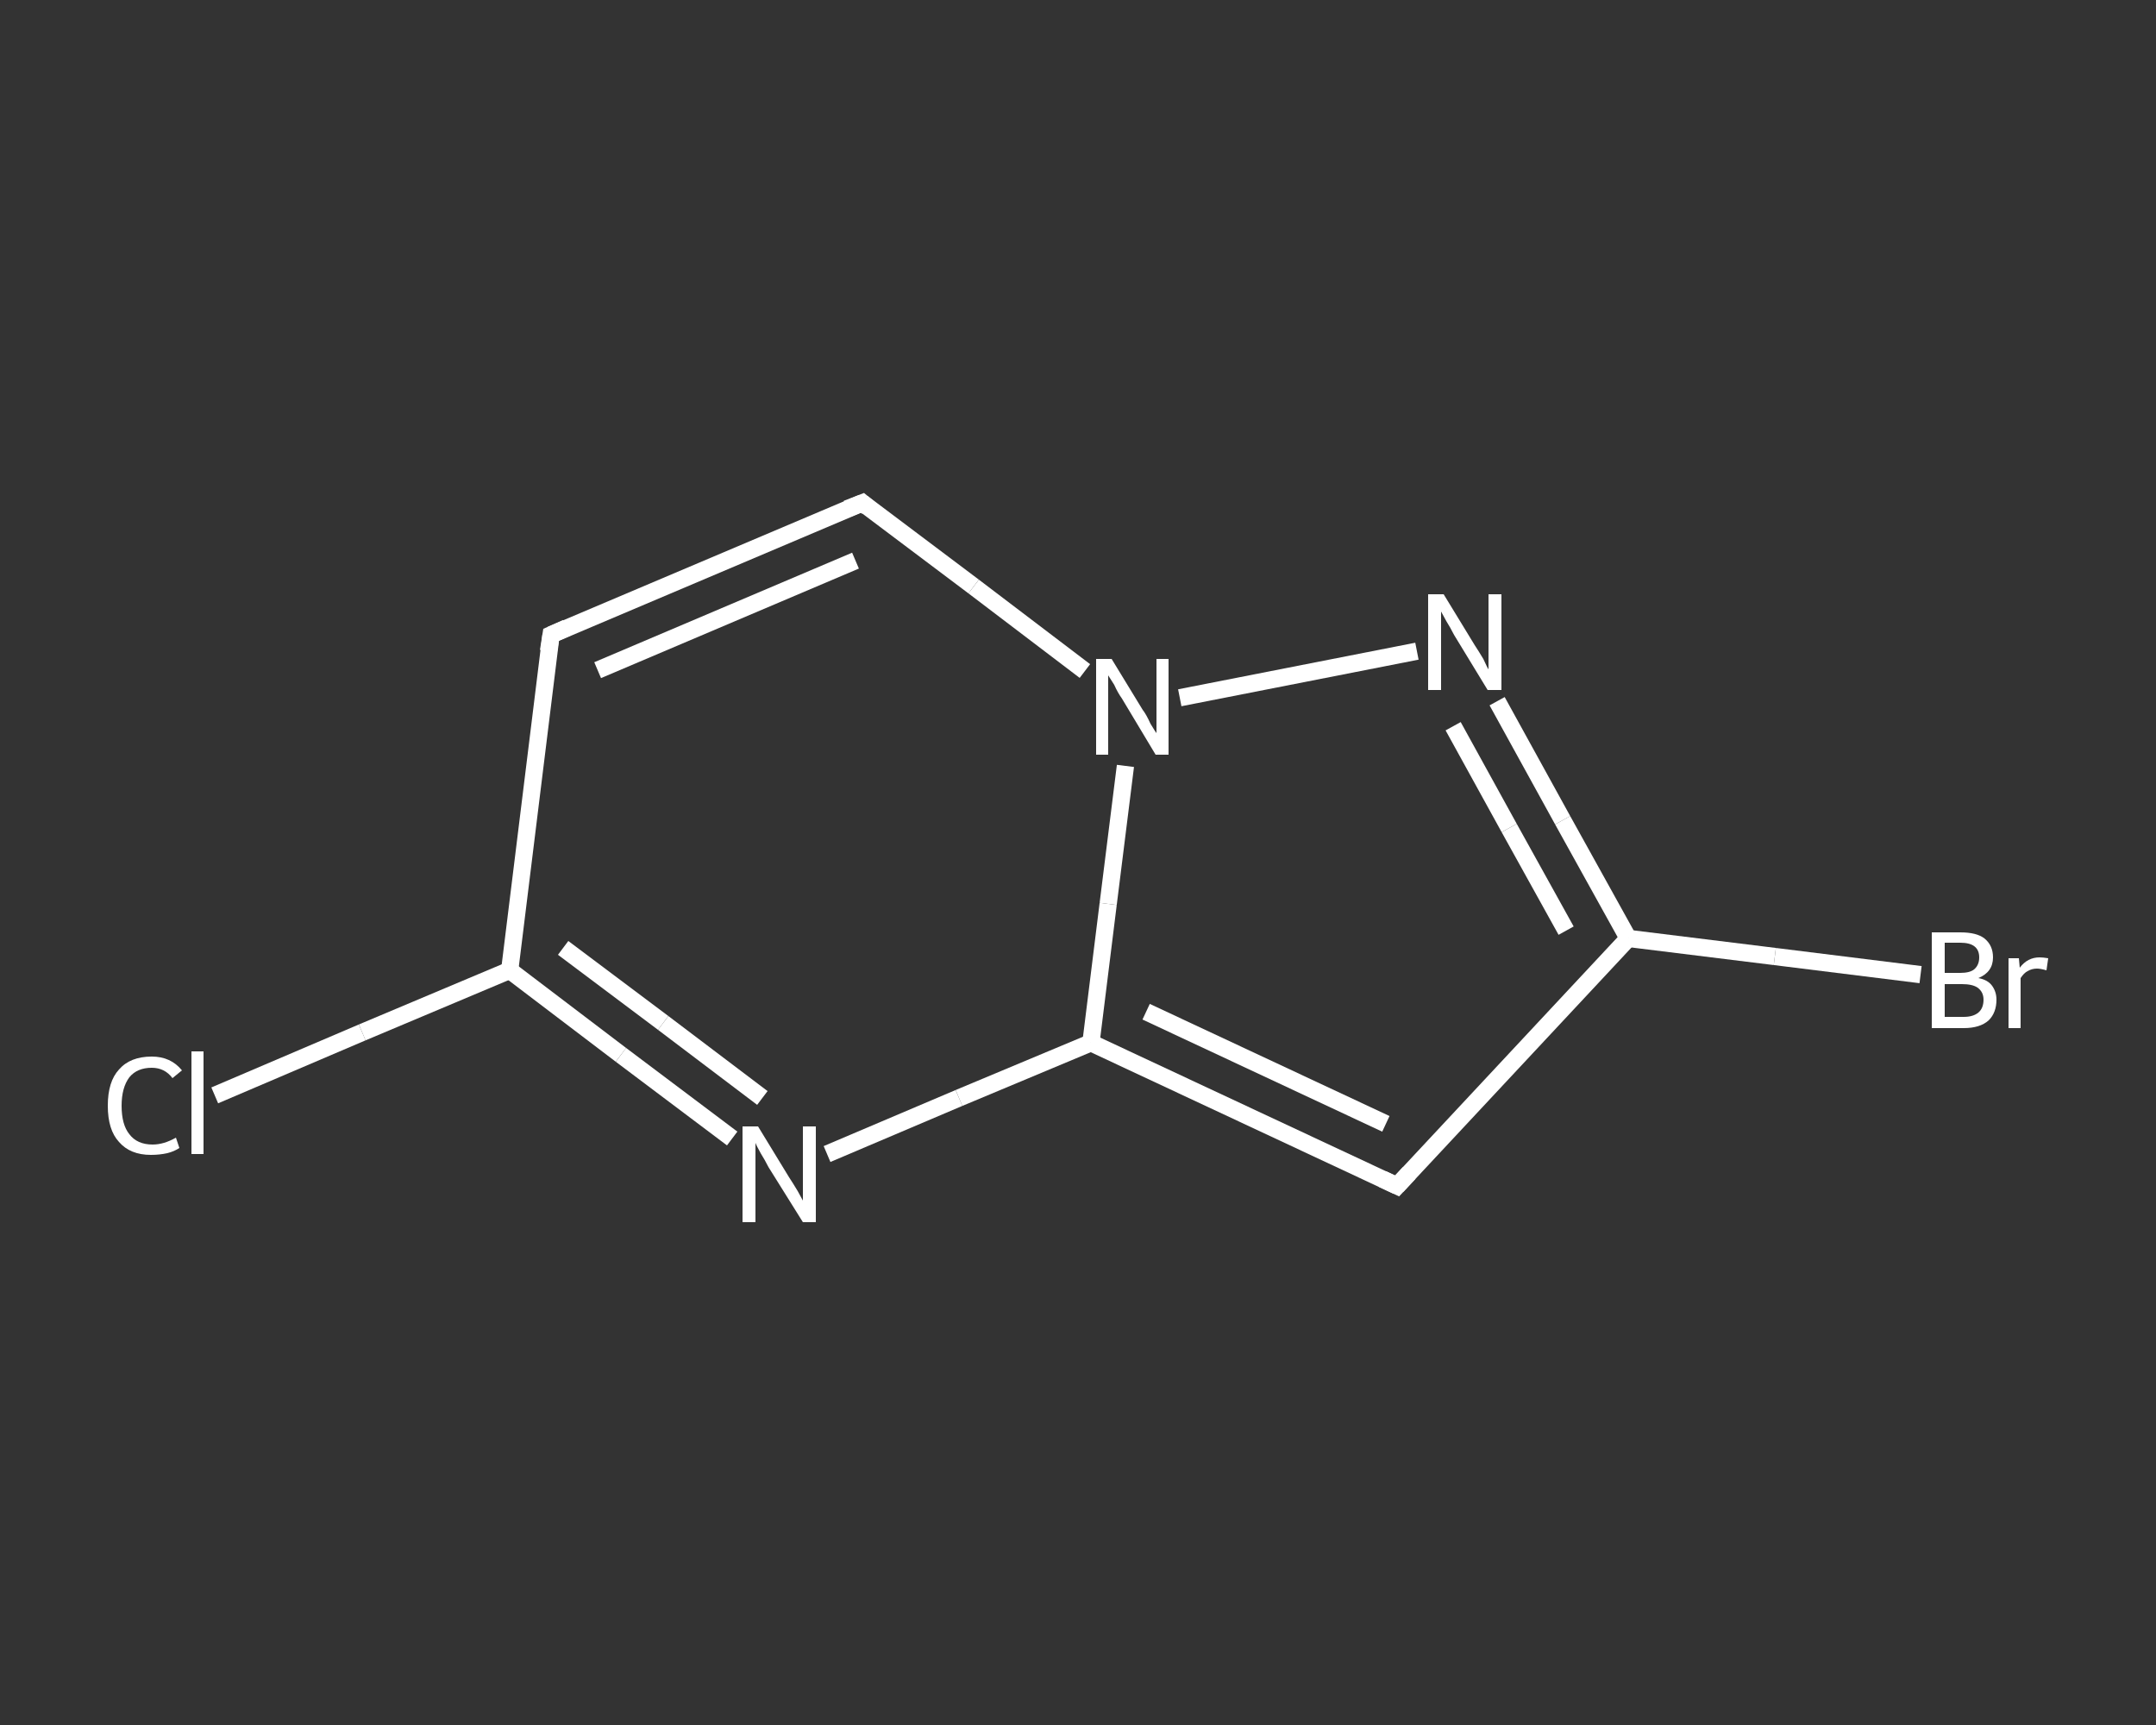 <?xml version='1.0' encoding='iso-8859-1'?>
<svg version='1.1' baseProfile='full'
              xmlns='http://www.w3.org/2000/svg'
                      xmlns:rdkit='http://www.rdkit.org/xml'
                      xmlns:xlink='http://www.w3.org/1999/xlink'
                  xml:space='preserve'
width='250px' height='200px' viewBox='0 0 250 200'>
<rect x="0" y="0" width="250" height="200" fill="#333333" stroke="none"/>
<!-- END OF HEADER -->
<rect style='opacity:1.0;fill:transparent;stroke:none' width='250.0' height='200.0' x='0.0' y='0.0'> </rect>
<path class='bond-0 atom-0 atom-1' d='M 24.9,127.0 L 42.0,119.7' style='fill:none;fill-rule:evenodd;stroke:#FFFFFF;stroke-width:2.0px;stroke-linecap:butt;stroke-linejoin:miter;stroke-opacity:1' />
<path class='bond-0 atom-0 atom-1' d='M 42.0,119.7 L 59.1,112.5' style='fill:none;fill-rule:evenodd;stroke:#FFFFFF;stroke-width:2.0px;stroke-linecap:butt;stroke-linejoin:miter;stroke-opacity:1' />
<path class='bond-1 atom-1 atom-2' d='M 59.1,112.5 L 63.9,73.6' style='fill:none;fill-rule:evenodd;stroke:#FFFFFF;stroke-width:2.0px;stroke-linecap:butt;stroke-linejoin:miter;stroke-opacity:1' />
<path class='bond-2 atom-2 atom-3' d='M 63.9,73.6 L 100.0,58.3' style='fill:none;fill-rule:evenodd;stroke:#FFFFFF;stroke-width:2.0px;stroke-linecap:butt;stroke-linejoin:miter;stroke-opacity:1' />
<path class='bond-2 atom-2 atom-3' d='M 69.3,77.7 L 99.2,65.0' style='fill:none;fill-rule:evenodd;stroke:#FFFFFF;stroke-width:2.0px;stroke-linecap:butt;stroke-linejoin:miter;stroke-opacity:1' />
<path class='bond-3 atom-3 atom-4' d='M 100.0,58.3 L 112.9,68.0' style='fill:none;fill-rule:evenodd;stroke:#FFFFFF;stroke-width:2.0px;stroke-linecap:butt;stroke-linejoin:miter;stroke-opacity:1' />
<path class='bond-3 atom-3 atom-4' d='M 112.9,68.0 L 125.8,77.8' style='fill:none;fill-rule:evenodd;stroke:#FFFFFF;stroke-width:2.0px;stroke-linecap:butt;stroke-linejoin:miter;stroke-opacity:1' />
<path class='bond-4 atom-4 atom-5' d='M 136.8,80.9 L 164.3,75.5' style='fill:none;fill-rule:evenodd;stroke:#FFFFFF;stroke-width:2.0px;stroke-linecap:butt;stroke-linejoin:miter;stroke-opacity:1' />
<path class='bond-5 atom-5 atom-6' d='M 173.6,81.3 L 181.2,95.1' style='fill:none;fill-rule:evenodd;stroke:#FFFFFF;stroke-width:2.0px;stroke-linecap:butt;stroke-linejoin:miter;stroke-opacity:1' />
<path class='bond-5 atom-5 atom-6' d='M 181.2,95.1 L 188.8,108.8' style='fill:none;fill-rule:evenodd;stroke:#FFFFFF;stroke-width:2.0px;stroke-linecap:butt;stroke-linejoin:miter;stroke-opacity:1' />
<path class='bond-5 atom-5 atom-6' d='M 168.5,84.2 L 175.0,96.0' style='fill:none;fill-rule:evenodd;stroke:#FFFFFF;stroke-width:2.0px;stroke-linecap:butt;stroke-linejoin:miter;stroke-opacity:1' />
<path class='bond-5 atom-5 atom-6' d='M 175.0,96.0 L 181.6,107.9' style='fill:none;fill-rule:evenodd;stroke:#FFFFFF;stroke-width:2.0px;stroke-linecap:butt;stroke-linejoin:miter;stroke-opacity:1' />
<path class='bond-6 atom-6 atom-7' d='M 188.8,108.8 L 205.8,110.9' style='fill:none;fill-rule:evenodd;stroke:#FFFFFF;stroke-width:2.0px;stroke-linecap:butt;stroke-linejoin:miter;stroke-opacity:1' />
<path class='bond-6 atom-6 atom-7' d='M 205.8,110.9 L 222.7,113.0' style='fill:none;fill-rule:evenodd;stroke:#FFFFFF;stroke-width:2.0px;stroke-linecap:butt;stroke-linejoin:miter;stroke-opacity:1' />
<path class='bond-7 atom-6 atom-8' d='M 188.8,108.8 L 162.0,137.5' style='fill:none;fill-rule:evenodd;stroke:#FFFFFF;stroke-width:2.0px;stroke-linecap:butt;stroke-linejoin:miter;stroke-opacity:1' />
<path class='bond-8 atom-8 atom-9' d='M 162.0,137.5 L 126.5,120.9' style='fill:none;fill-rule:evenodd;stroke:#FFFFFF;stroke-width:2.0px;stroke-linecap:butt;stroke-linejoin:miter;stroke-opacity:1' />
<path class='bond-8 atom-8 atom-9' d='M 160.7,130.3 L 132.9,117.3' style='fill:none;fill-rule:evenodd;stroke:#FFFFFF;stroke-width:2.0px;stroke-linecap:butt;stroke-linejoin:miter;stroke-opacity:1' />
<path class='bond-9 atom-9 atom-10' d='M 126.5,120.9 L 111.2,127.3' style='fill:none;fill-rule:evenodd;stroke:#FFFFFF;stroke-width:2.0px;stroke-linecap:butt;stroke-linejoin:miter;stroke-opacity:1' />
<path class='bond-9 atom-9 atom-10' d='M 111.2,127.3 L 95.9,133.8' style='fill:none;fill-rule:evenodd;stroke:#FFFFFF;stroke-width:2.0px;stroke-linecap:butt;stroke-linejoin:miter;stroke-opacity:1' />
<path class='bond-10 atom-10 atom-1' d='M 84.9,132.0 L 72.0,122.3' style='fill:none;fill-rule:evenodd;stroke:#FFFFFF;stroke-width:2.0px;stroke-linecap:butt;stroke-linejoin:miter;stroke-opacity:1' />
<path class='bond-10 atom-10 atom-1' d='M 72.0,122.3 L 59.1,112.5' style='fill:none;fill-rule:evenodd;stroke:#FFFFFF;stroke-width:2.0px;stroke-linecap:butt;stroke-linejoin:miter;stroke-opacity:1' />
<path class='bond-10 atom-10 atom-1' d='M 88.4,127.3 L 76.9,118.6' style='fill:none;fill-rule:evenodd;stroke:#FFFFFF;stroke-width:2.0px;stroke-linecap:butt;stroke-linejoin:miter;stroke-opacity:1' />
<path class='bond-10 atom-10 atom-1' d='M 76.9,118.6 L 65.3,109.9' style='fill:none;fill-rule:evenodd;stroke:#FFFFFF;stroke-width:2.0px;stroke-linecap:butt;stroke-linejoin:miter;stroke-opacity:1' />
<path class='bond-11 atom-9 atom-4' d='M 126.5,120.9 L 128.5,104.8' style='fill:none;fill-rule:evenodd;stroke:#FFFFFF;stroke-width:2.0px;stroke-linecap:butt;stroke-linejoin:miter;stroke-opacity:1' />
<path class='bond-11 atom-9 atom-4' d='M 128.5,104.8 L 130.5,88.8' style='fill:none;fill-rule:evenodd;stroke:#FFFFFF;stroke-width:2.0px;stroke-linecap:butt;stroke-linejoin:miter;stroke-opacity:1' />
<path d='M 63.6,75.5 L 63.9,73.6 L 65.7,72.8' style='fill:none;stroke:#FFFFFF;stroke-width:2.0px;stroke-linecap:butt;stroke-linejoin:miter;stroke-opacity:1;' />
<path d='M 98.2,59.0 L 100.0,58.3 L 100.6,58.8' style='fill:none;stroke:#FFFFFF;stroke-width:2.0px;stroke-linecap:butt;stroke-linejoin:miter;stroke-opacity:1;' />
<path d='M 163.4,136.0 L 162.0,137.5 L 160.3,136.7' style='fill:none;stroke:#FFFFFF;stroke-width:2.0px;stroke-linecap:butt;stroke-linejoin:miter;stroke-opacity:1;' />
<path class='atom-0' d='M 12.5 128.2
Q 12.5 125.4, 13.8 124.0
Q 15.1 122.5, 17.6 122.5
Q 19.8 122.5, 21.1 124.1
L 20.0 125.0
Q 19.1 123.8, 17.6 123.8
Q 15.9 123.8, 15.0 124.9
Q 14.1 126.1, 14.1 128.2
Q 14.1 130.4, 15.0 131.5
Q 15.9 132.7, 17.7 132.7
Q 19.0 132.7, 20.4 131.9
L 20.8 133.1
Q 20.2 133.5, 19.4 133.7
Q 18.5 133.9, 17.5 133.9
Q 15.1 133.9, 13.8 132.4
Q 12.5 131.0, 12.5 128.2
' fill='#FFFFFF'/>
<path class='atom-0' d='M 22.2 121.9
L 23.6 121.9
L 23.6 133.8
L 22.2 133.8
L 22.2 121.9
' fill='#FFFFFF'/>
<path class='atom-4' d='M 128.9 76.4
L 132.5 82.3
Q 132.9 82.8, 133.4 83.9
Q 134.0 84.9, 134.1 85.0
L 134.1 76.4
L 135.5 76.4
L 135.5 87.5
L 134.0 87.5
L 130.1 81.0
Q 129.6 80.3, 129.2 79.4
Q 128.7 78.6, 128.5 78.3
L 128.5 87.5
L 127.1 87.5
L 127.1 76.4
L 128.9 76.4
' fill='#FFFFFF'/>
<path class='atom-5' d='M 167.4 68.9
L 171.0 74.8
Q 171.4 75.4, 172.0 76.4
Q 172.5 77.5, 172.6 77.6
L 172.6 68.9
L 174.1 68.9
L 174.1 80.0
L 172.5 80.0
L 168.6 73.6
Q 168.2 72.8, 167.7 72.0
Q 167.2 71.1, 167.1 70.9
L 167.1 80.0
L 165.6 80.0
L 165.6 68.9
L 167.4 68.9
' fill='#FFFFFF'/>
<path class='atom-7' d='M 229.4 113.4
Q 230.5 113.6, 231.0 114.3
Q 231.5 115.0, 231.5 115.9
Q 231.5 117.4, 230.6 118.3
Q 229.6 119.2, 227.7 119.2
L 224.0 119.2
L 224.0 108.1
L 227.3 108.1
Q 229.2 108.1, 230.1 108.8
Q 231.1 109.6, 231.1 111.0
Q 231.1 112.7, 229.4 113.4
M 225.5 109.3
L 225.5 112.8
L 227.3 112.8
Q 228.4 112.8, 228.9 112.4
Q 229.5 111.9, 229.5 111.0
Q 229.5 109.3, 227.3 109.3
L 225.5 109.3
M 227.7 117.9
Q 228.8 117.9, 229.4 117.4
Q 230.0 116.9, 230.0 115.9
Q 230.0 115.0, 229.3 114.5
Q 228.7 114.1, 227.5 114.1
L 225.5 114.1
L 225.5 117.9
L 227.7 117.9
' fill='#FFFFFF'/>
<path class='atom-7' d='M 234.1 111.1
L 234.2 112.2
Q 235.1 111.0, 236.5 111.0
Q 236.9 111.0, 237.5 111.1
L 237.3 112.5
Q 236.6 112.3, 236.2 112.3
Q 235.6 112.3, 235.1 112.6
Q 234.7 112.8, 234.3 113.4
L 234.3 119.2
L 232.9 119.2
L 232.9 111.1
L 234.1 111.1
' fill='#FFFFFF'/>
<path class='atom-10' d='M 87.9 130.6
L 91.5 136.5
Q 91.9 137.1, 92.5 138.1
Q 93.1 139.2, 93.1 139.2
L 93.1 130.6
L 94.6 130.6
L 94.6 141.7
L 93.1 141.7
L 89.1 135.3
Q 88.7 134.5, 88.2 133.7
Q 87.7 132.8, 87.6 132.5
L 87.6 141.7
L 86.1 141.7
L 86.1 130.6
L 87.9 130.6
' fill='#FFFFFF'/>
</svg>
